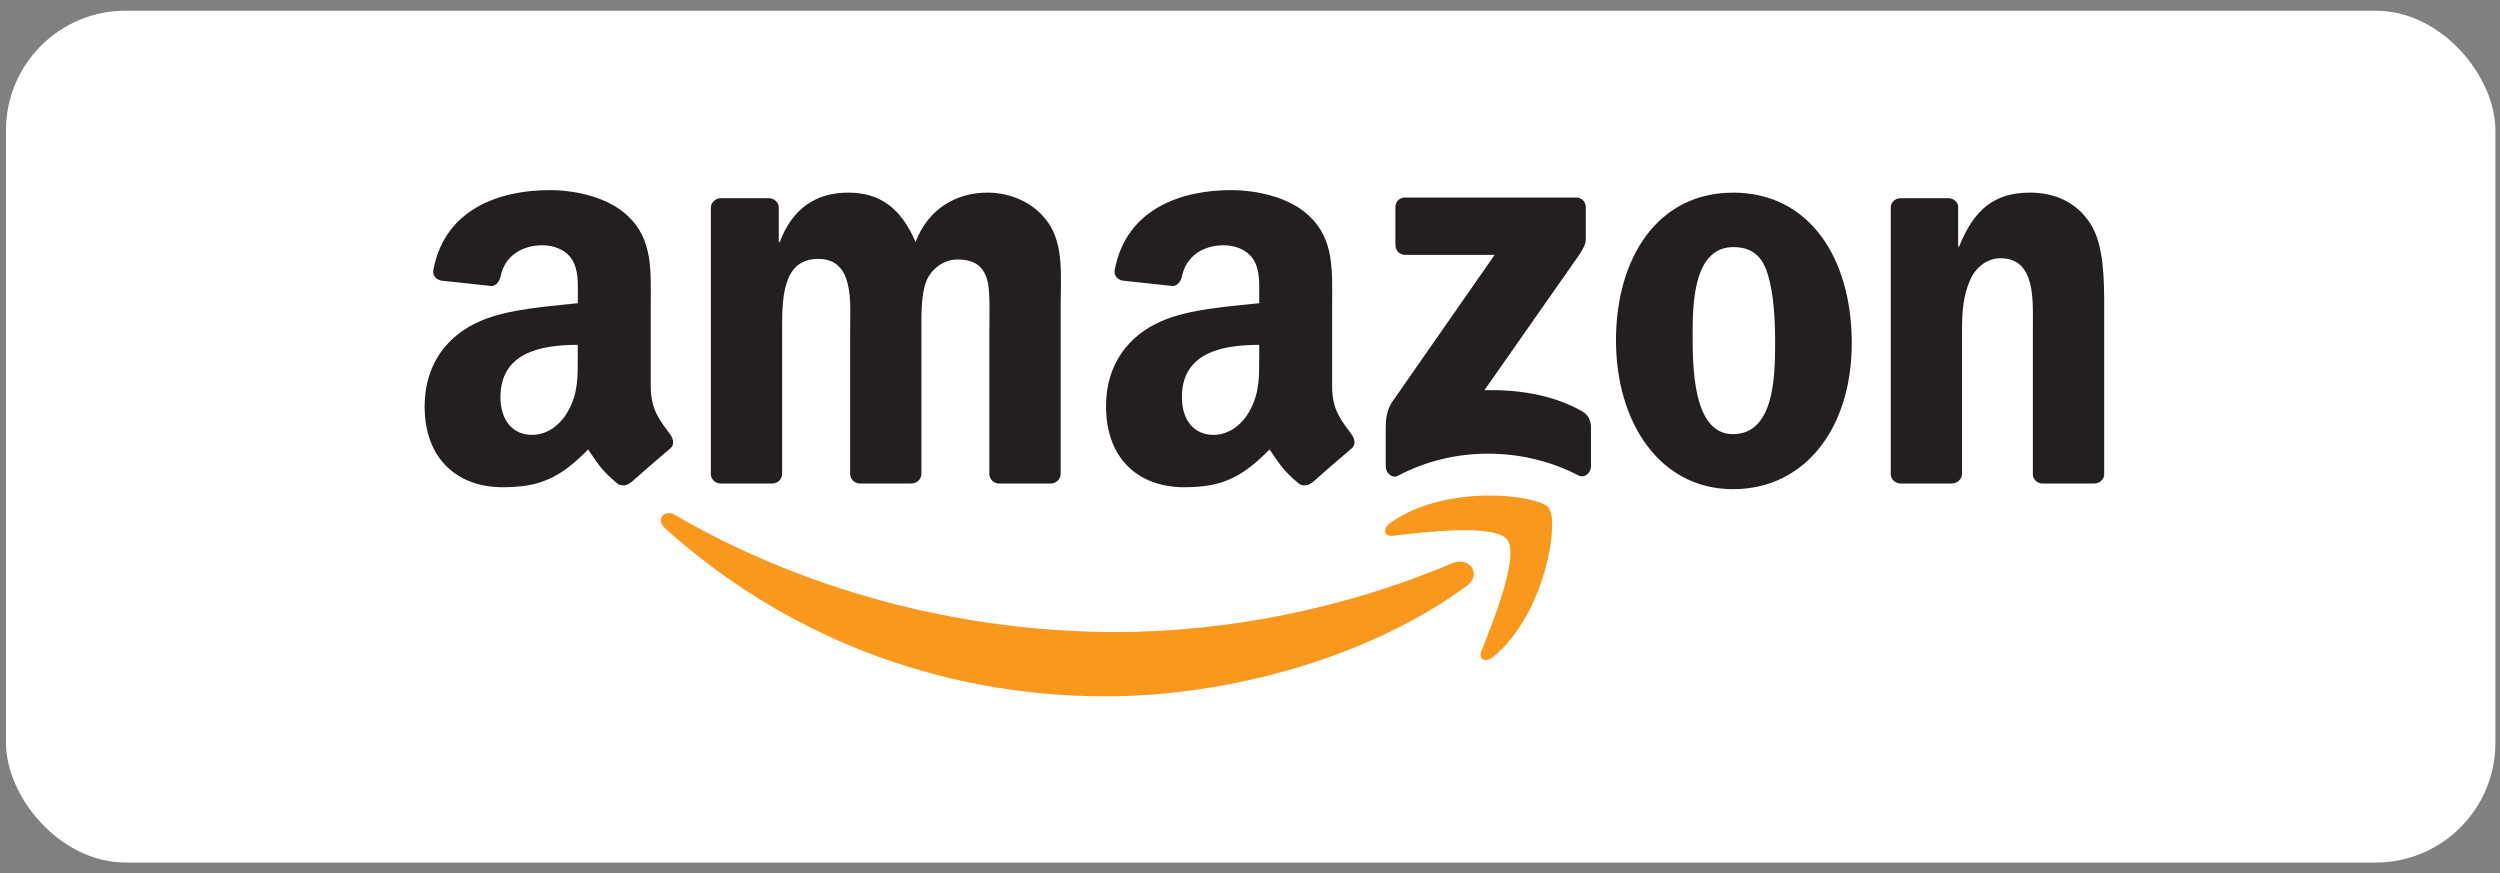 <svg width="209" height="73" viewBox="0 0 209 73" fill="none" xmlns="http://www.w3.org/2000/svg">
<rect x="0" y="0" width="209" height="73" fill="#808080" stroke="none"/>
<rect x="0.5" y="0.895" width="208.116" height="71.211" rx="10" fill="white"/>
<path fill-rule="evenodd" clip-rule="evenodd" d="M122.605 48.987C114.447 55.008 102.622 58.213 92.438 58.213C78.163 58.213 65.312 52.937 55.587 44.15C54.823 43.459 55.503 42.517 56.425 43.05C66.919 49.16 79.898 52.838 93.301 52.838C102.341 52.838 112.283 50.959 121.427 47.079C122.807 46.492 123.961 47.986 122.615 48.987H122.605Z" fill="#F8981D"/>
<path fill-rule="evenodd" clip-rule="evenodd" d="M125.996 45.111C124.951 43.775 119.1 44.475 116.468 44.791C115.67 44.884 115.546 44.189 116.266 43.686C120.934 40.407 128.589 41.354 129.476 42.448C130.374 43.558 129.24 51.23 124.868 54.894C124.192 55.456 123.556 55.156 123.852 54.411C124.838 51.95 127.041 46.443 125.996 45.106V45.111Z" fill="#F8981D"/>
<path fill-rule="evenodd" clip-rule="evenodd" d="M116.655 20.51V17.32C116.655 16.837 117.025 16.511 117.464 16.511H131.749C132.207 16.511 132.572 16.841 132.572 17.315V20.047C132.572 20.505 132.183 21.102 131.497 22.053L124.099 32.621C126.844 32.557 129.753 32.966 132.247 34.371C132.809 34.687 132.961 35.155 133.006 35.614V39.016C133.006 39.485 132.493 40.027 131.956 39.746C127.559 37.443 121.723 37.192 116.863 39.776C116.365 40.042 115.847 39.505 115.847 39.036V35.801C115.847 35.283 115.857 34.401 116.379 33.612L124.951 21.309H117.489C117.03 21.309 116.665 20.983 116.665 20.505L116.655 20.51ZM64.553 40.422H60.206C59.791 40.397 59.461 40.081 59.427 39.687V17.374C59.427 16.925 59.806 16.57 60.27 16.57H64.317C64.74 16.59 65.081 16.91 65.105 17.32V20.234H65.189C66.244 17.418 68.23 16.102 70.907 16.102C73.584 16.102 75.329 17.418 76.546 20.234C77.601 17.418 79.992 16.102 82.55 16.102C84.374 16.102 86.365 16.851 87.578 18.543C88.958 20.421 88.672 23.143 88.672 25.54V39.618C88.672 40.062 88.293 40.422 87.829 40.422H83.486C83.053 40.392 82.708 40.047 82.708 39.623V27.793C82.708 26.856 82.787 24.504 82.584 23.617C82.259 22.113 81.288 21.694 80.031 21.694C78.976 21.694 77.882 22.399 77.433 23.523C76.985 24.652 77.029 26.526 77.029 27.793V39.618C77.029 40.062 76.654 40.422 76.191 40.422H71.848C71.415 40.392 71.07 40.047 71.07 39.623V27.793C71.07 25.303 71.469 21.644 68.388 21.644C65.307 21.644 65.386 25.214 65.386 27.793V39.618C65.386 40.062 65.011 40.422 64.548 40.422H64.553ZM144.871 16.102C151.318 16.102 154.808 21.644 154.808 28.686C154.808 35.727 150.953 40.895 144.871 40.895C138.788 40.895 135.096 35.353 135.096 28.454C135.096 21.555 138.586 16.107 144.871 16.107V16.102ZM144.91 20.658C141.706 20.658 141.504 25.022 141.504 27.749C141.504 30.476 141.464 36.294 144.871 36.294C148.277 36.294 148.4 31.6 148.4 28.735C148.4 26.856 148.321 24.603 147.749 22.818C147.261 21.27 146.29 20.658 144.91 20.658ZM163.173 40.422H158.845C158.411 40.392 158.066 40.047 158.066 39.623V17.3C158.096 16.891 158.456 16.57 158.894 16.57H162.927C163.306 16.59 163.617 16.846 163.7 17.197V20.609H163.784C165.002 17.556 166.702 16.102 169.704 16.102C171.651 16.102 173.559 16.807 174.776 18.73C175.91 20.515 175.91 23.518 175.91 25.678V39.717C175.861 40.111 175.506 40.422 175.077 40.422H170.72C170.315 40.397 169.995 40.101 169.946 39.717V27.601C169.946 25.16 170.232 21.59 167.23 21.59C166.175 21.59 165.199 22.295 164.716 23.375C164.11 24.736 164.026 26.097 164.026 27.601V39.613C164.016 40.057 163.641 40.417 163.178 40.417L163.173 40.422ZM105.269 29.766C105.269 31.462 105.308 32.872 104.456 34.376C103.765 35.599 102.666 36.354 101.449 36.354C99.783 36.354 98.807 35.081 98.807 33.203C98.807 29.499 102.129 28.829 105.269 28.829V29.771V29.766ZM109.651 40.362C109.365 40.619 108.951 40.639 108.626 40.466C107.181 39.268 106.925 38.711 106.136 37.572C103.751 40.003 102.06 40.732 98.969 40.732C95.312 40.732 92.463 38.474 92.463 33.957C92.463 30.427 94.375 28.03 97.096 26.851C99.452 25.816 102.745 25.628 105.269 25.348V24.785C105.269 23.75 105.353 22.527 104.741 21.634C104.214 20.836 103.199 20.505 102.301 20.505C100.645 20.505 99.171 21.353 98.807 23.114C98.733 23.503 98.447 23.893 98.052 23.913L93.843 23.459C93.488 23.38 93.094 23.094 93.192 22.552C94.158 17.438 98.777 15.895 102.908 15.895C105.022 15.895 107.788 16.457 109.454 18.059C111.568 20.037 111.366 22.67 111.366 25.54V32.31C111.366 34.347 112.214 35.239 113.008 36.339C113.284 36.733 113.348 37.207 112.993 37.493C112.106 38.237 110.528 39.608 109.661 40.382L109.651 40.372V40.362ZM48.301 29.766C48.301 31.462 48.341 32.872 47.488 34.376C46.798 35.599 45.699 36.354 44.481 36.354C42.815 36.354 41.839 35.081 41.839 33.203C41.839 29.499 45.161 28.829 48.301 28.829V29.771V29.766ZM52.683 40.362C52.398 40.619 51.978 40.639 51.658 40.466C50.214 39.268 49.958 38.711 49.169 37.572C46.783 40.003 45.092 40.732 42.007 40.732C38.349 40.732 35.5 38.474 35.5 33.957C35.5 30.427 37.413 28.03 40.133 26.851C42.49 25.816 45.782 25.628 48.306 25.348V24.785C48.306 23.75 48.385 22.527 47.779 21.634C47.251 20.836 46.236 20.505 45.339 20.505C43.683 20.505 42.209 21.353 41.844 23.114C41.77 23.503 41.484 23.893 41.09 23.913L36.88 23.459C36.525 23.38 36.131 23.094 36.23 22.552C37.196 17.438 41.809 15.895 45.945 15.895C48.06 15.895 50.825 16.457 52.491 18.059C54.606 20.037 54.404 22.67 54.404 25.54V32.31C54.404 34.347 55.252 35.239 56.045 36.339C56.321 36.733 56.385 37.207 56.03 37.493C55.143 38.237 53.566 39.608 52.698 40.382L52.688 40.372L52.683 40.362Z" fill="#231F20"/>
</svg>
